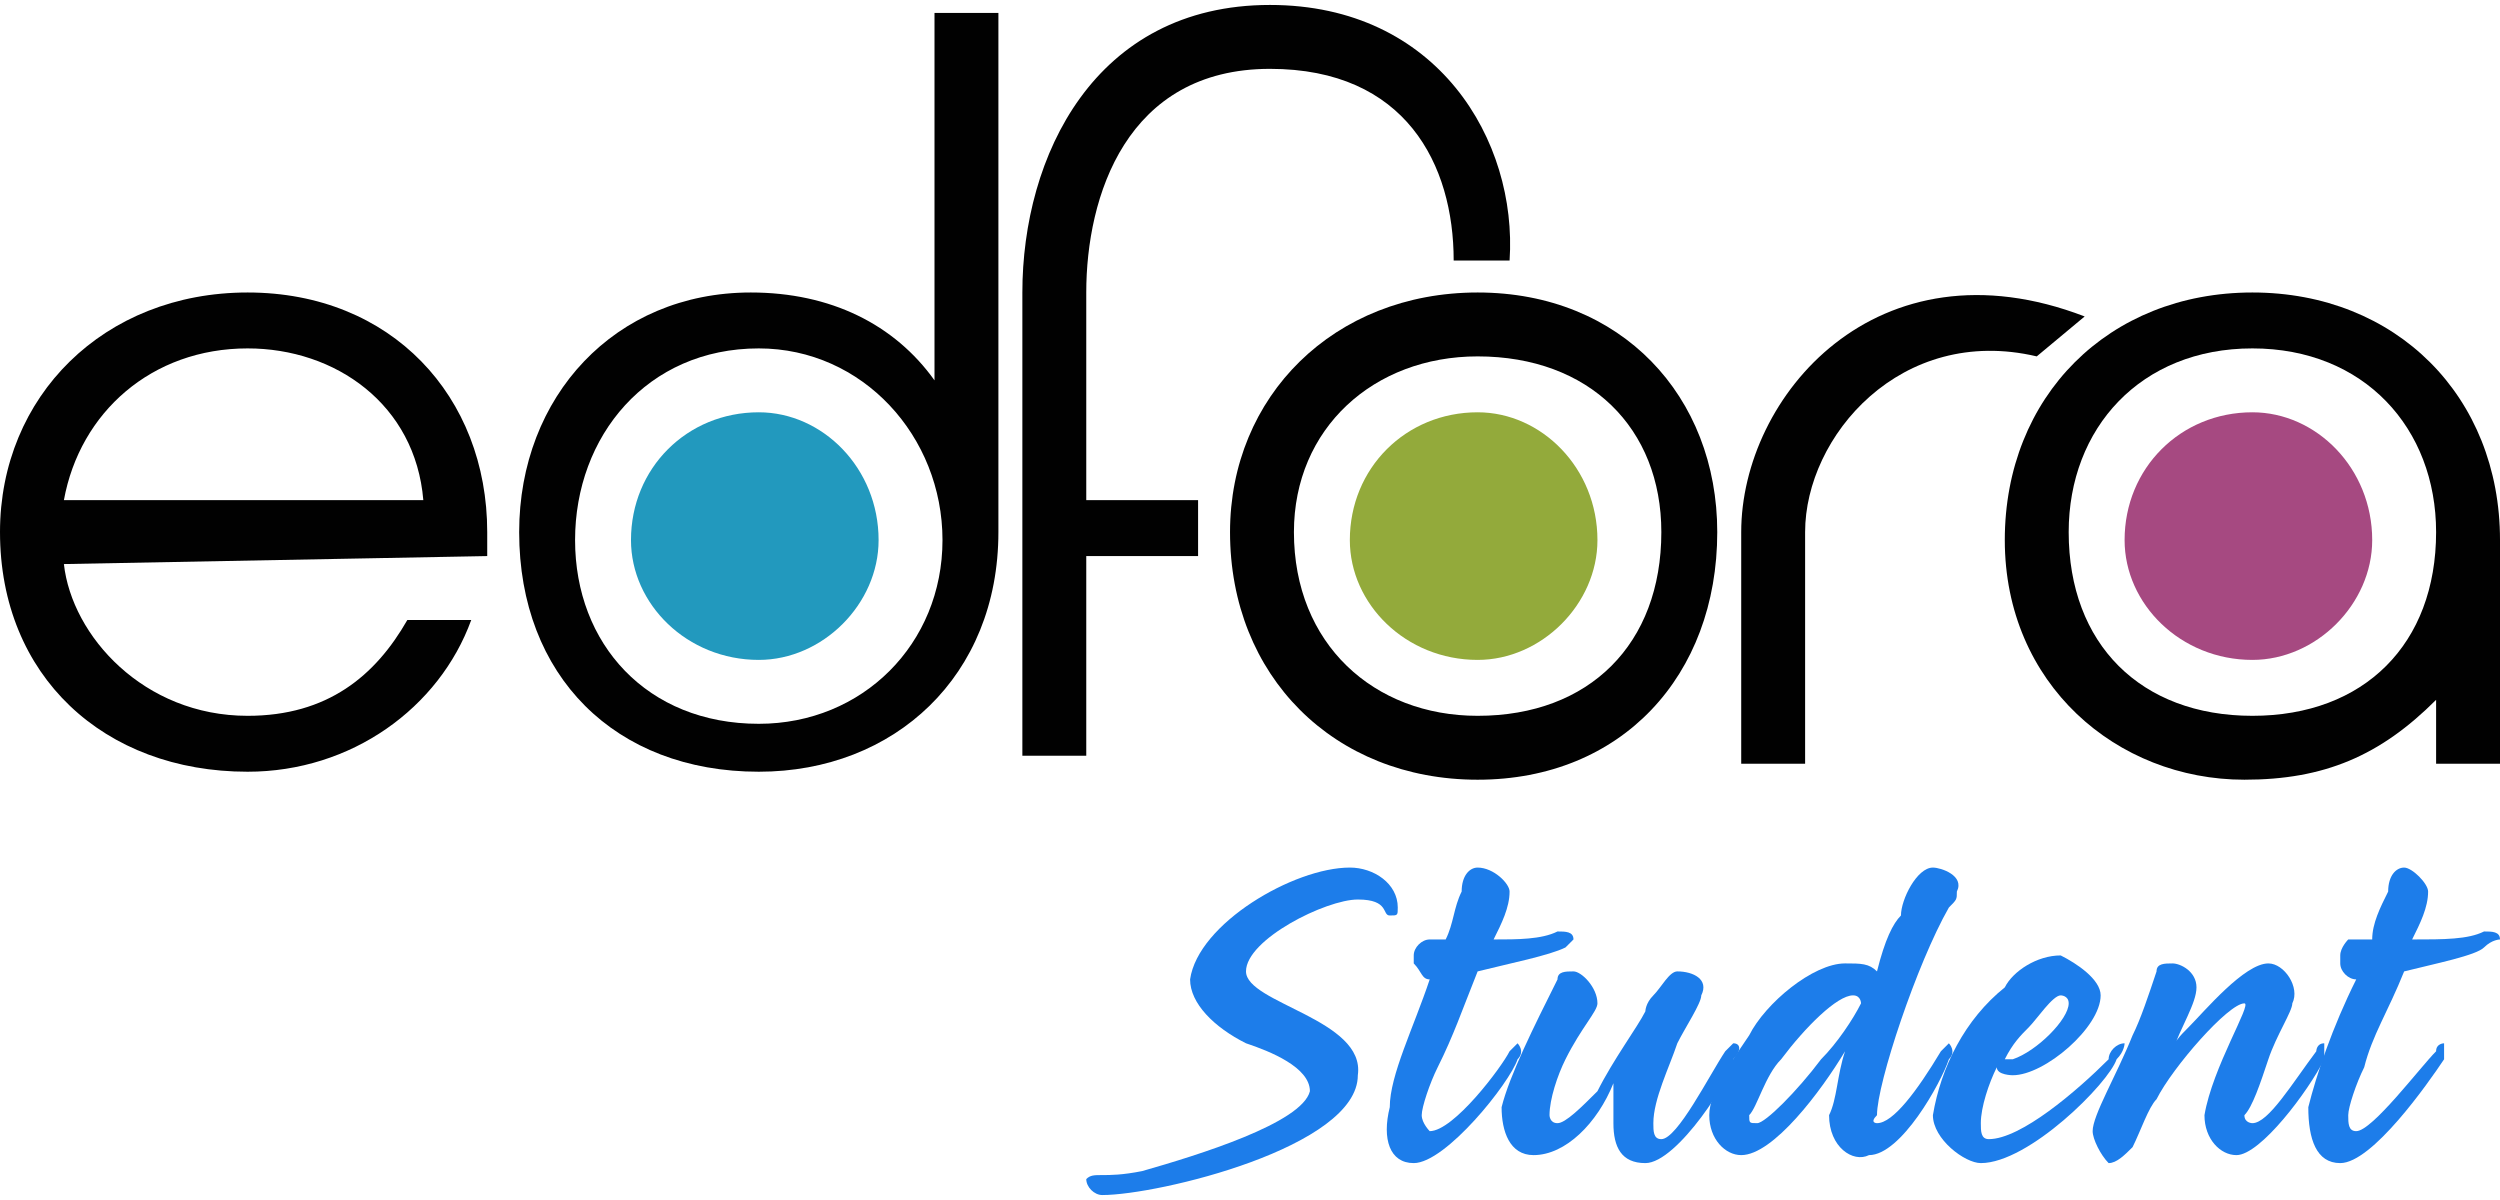 <?xml version="1.0" encoding="UTF-8"?>
<!DOCTYPE svg PUBLIC "-//W3C//DTD SVG 1.1//EN" "http://www.w3.org/Graphics/SVG/1.1/DTD/svg11.dtd">
<!-- Creator: CorelDRAW 2021 (64-Bit) -->
<svg xmlns="http://www.w3.org/2000/svg" xml:space="preserve" width="100px" height="48px" version="1.1" style="shape-rendering:geometricPrecision; text-rendering:geometricPrecision; image-rendering:optimizeQuality; fill-rule:evenodd; clip-rule:evenodd"
viewBox="0 0 0.313 0.149"
 xmlns:xlink="http://www.w3.org/1999/xlink"
 xmlns:xodm="http://www.corel.com/coreldraw/odm/2003">
 <defs>
  <style type="text/css">
   <![CDATA[
    .fil1 {fill:#010101;fill-rule:nonzero}
    .fil0 {fill:#1D7DEA;fill-rule:nonzero}
    .fil2 {fill:#2299BE;fill-rule:nonzero}
    .fil3 {fill:#93AA3B;fill-rule:nonzero}
    .fil4 {fill:#A64981;fill-rule:nonzero}
   ]]>
  </style>
 </defs>
 <g id="Layer_x0020_1">
  <g id="_2396830074944">
   <path class="fil0" d="M0.169 0.108c-0.007,0 -0.019,0.007 -0.02,0.014 0,0.003 0.003,0.006 0.007,0.008 0.003,0.001 0.008,0.003 0.008,0.006 -0.001,0.004 -0.014,0.008 -0.021,0.01 -0.005,0.001 -0.006,0 -0.007,0.001 0,0.001 0.001,0.002 0.002,0.002 0.007,0 0.032,-0.006 0.032,-0.015 0.001,-0.007 -0.014,-0.009 -0.014,-0.013 0,-0.004 0.01,-0.009 0.014,-0.009 0.004,0 0.003,0.002 0.004,0.002 0.001,0 0.001,0 0.001,-0.001 0,-0.003 -0.003,-0.005 -0.006,-0.005z"/>
   <path class="fil0" d="M0.179 0.117c-0.001,0 -0.002,0.001 -0.002,0.002 0,0 0,0.001 0,0.001 0.001,0.001 0.001,0.002 0.002,0.002 -0.002,0.006 -0.005,0.012 -0.005,0.016 -0.001,0.004 0,0.007 0.003,0.007 0.004,0 0.012,-0.01 0.013,-0.013 0.001,-0.001 0,-0.002 0,-0.002 0,0 0,0 -0.001,0.001 -0.001,0.002 -0.007,0.01 -0.01,0.01 0,0 -0.001,-0.001 -0.001,-0.002 0,-0.001 0.001,-0.004 0.002,-0.006 0.002,-0.004 0.003,-0.007 0.005,-0.012 0.004,-0.001 0.009,-0.002 0.011,-0.003 0.001,-0.001 0.001,-0.001 0.001,-0.001 0,-0.001 -0.001,-0.001 -0.002,-0.001 -0.002,0.001 -0.005,0.001 -0.008,0.001 0.001,-0.002 0.002,-0.004 0.002,-0.006 0,-0.001 -0.002,-0.003 -0.004,-0.003 -0.001,0 -0.002,0.001 -0.002,0.003 -0.001,0.002 -0.001,0.004 -0.002,0.006 -0.001,0 -0.002,0 -0.002,0z"/>
   <path class="fil0" d="M0.207 0.14c0,-0.003 0.002,-0.007 0.003,-0.01 0.001,-0.002 0.003,-0.005 0.003,-0.006 0.001,-0.002 -0.001,-0.003 -0.003,-0.003 -0.001,0 -0.002,0.002 -0.003,0.003 -0.001,0.001 -0.001,0.002 -0.001,0.002 -0.001,0.002 -0.004,0.006 -0.006,0.01 -0.002,0.002 -0.004,0.004 -0.005,0.004 -0.001,0 -0.001,-0.001 -0.001,-0.001 0,-0.002 0.001,-0.005 0.002,-0.007 0.002,-0.004 0.004,-0.006 0.004,-0.007 0,-0.002 -0.002,-0.004 -0.003,-0.004 -0.001,0 -0.002,0 -0.002,0.001 -0.003,0.006 -0.006,0.012 -0.007,0.016 0,0.003 0.001,0.006 0.004,0.006 0.004,0 0.008,-0.004 0.01,-0.009 0,0.002 0,0.003 0,0.005 0,0.003 0.001,0.005 0.004,0.005 0.004,0 0.011,-0.011 0.011,-0.013 0.001,-0.001 0.001,-0.002 0,-0.002 0,0 -0.001,0.001 -0.001,0.001 -0.002,0.003 -0.006,0.011 -0.008,0.011 -0.001,0 -0.001,-0.001 -0.001,-0.002z"/>
   <path class="fil0" d="M0.245 0.111c0.001,-0.002 -0.002,-0.003 -0.003,-0.003 -0.002,0 -0.004,0.004 -0.004,0.006 -0.001,0.001 -0.002,0.003 -0.003,0.007 -0.001,-0.001 -0.002,-0.001 -0.004,-0.001 -0.004,0 -0.01,0.005 -0.012,0.009 -0.002,0.003 -0.005,0.007 -0.005,0.01 0,0.003 0.002,0.005 0.004,0.005 0.004,0 0.01,-0.008 0.013,-0.013 -0.001,0.003 -0.001,0.006 -0.002,0.008 0,0.004 0.003,0.006 0.005,0.005 0.004,0 0.009,-0.009 0.01,-0.012 0.001,-0.001 0,-0.002 0,-0.002 0,0 -0.001,0.001 -0.001,0.001 -0.003,0.005 -0.006,0.009 -0.008,0.009 0,0 -0.001,0 0,-0.001 0,-0.004 0.005,-0.019 0.009,-0.026 0.001,-0.001 0.001,-0.001 0.001,-0.002zm-0.017 0.021c-0.003,0.004 -0.007,0.008 -0.008,0.008 -0.001,0 -0.001,0 -0.001,-0.001 0.001,-0.001 0.002,-0.005 0.004,-0.007 0.003,-0.004 0.007,-0.008 0.009,-0.008 0.001,0 0.001,0.001 0.001,0.001 -0.001,0.002 -0.003,0.005 -0.005,0.007z"/>
   <path class="fil0" d="M0.254 0.128c0.001,-0.001 0.003,-0.004 0.004,-0.004 0,0 0.001,0 0.001,0.001 0,0.002 -0.004,0.006 -0.007,0.007 0,0 0,0 -0.001,0 0.001,-0.002 0.002,-0.003 0.003,-0.004zm-0.002 0.006c0.004,0 0.011,-0.006 0.011,-0.01 0,-0.002 -0.003,-0.004 -0.005,-0.005 -0.003,0 -0.006,0.002 -0.007,0.004 -0.005,0.004 -0.008,0.01 -0.009,0.016 0,0.003 0.004,0.006 0.006,0.006 0.006,0 0.016,-0.01 0.017,-0.013 0.001,-0.001 0.001,-0.002 0.001,-0.002 -0.001,0 -0.002,0.001 -0.002,0.002 -0.004,0.004 -0.011,0.01 -0.015,0.01 -0.001,0 -0.001,-0.001 -0.001,-0.002 0,-0.002 0.001,-0.005 0.002,-0.007 0,0.001 0.002,0.001 0.002,0.001z"/>
   <path class="fil0" d="M0.267 0.129c-0.002,0.005 -0.005,0.01 -0.005,0.012 0,0.001 0.001,0.003 0.002,0.004 0.001,0 0.002,-0.001 0.003,-0.002 0.001,-0.002 0.002,-0.005 0.003,-0.006 0.002,-0.004 0.009,-0.012 0.011,-0.012 0.001,0 -0.004,0.008 -0.005,0.014 0,0.003 0.002,0.005 0.004,0.005 0.003,0 0.009,-0.008 0.011,-0.012 0,-0.001 0,-0.002 0,-0.002 -0.001,0 -0.001,0.001 -0.001,0.001 -0.003,0.004 -0.006,0.009 -0.008,0.009 0,0 -0.001,0 -0.001,-0.001 0.001,-0.001 0.002,-0.004 0.003,-0.007 0.001,-0.003 0.003,-0.006 0.003,-0.007 0.001,-0.002 -0.001,-0.005 -0.003,-0.005 -0.003,0 -0.008,0.006 -0.01,0.008 -0.001,0.001 -0.002,0.002 -0.002,0.003 0.001,-0.003 0.003,-0.006 0.003,-0.008 0,-0.002 -0.002,-0.003 -0.003,-0.003 -0.001,0 -0.002,0 -0.002,0.001 -0.001,0.003 -0.002,0.006 -0.003,0.008z"/>
   <path class="fil0" d="M0.294 0.117c0,0 -0.001,0.001 -0.001,0.002 0,0 0,0.001 0,0.001 0,0.001 0.001,0.002 0.002,0.002 -0.003,0.006 -0.005,0.012 -0.006,0.016 0,0.004 0.001,0.007 0.004,0.007 0.004,0 0.011,-0.01 0.013,-0.013 0,-0.001 0,-0.002 0,-0.002 0,0 -0.001,0 -0.001,0.001 -0.002,0.002 -0.008,0.01 -0.01,0.01 -0.001,0 -0.001,-0.001 -0.001,-0.002 0,-0.001 0.001,-0.004 0.002,-0.006 0.001,-0.004 0.003,-0.007 0.005,-0.012 0.004,-0.001 0.009,-0.002 0.01,-0.003 0.001,-0.001 0.002,-0.001 0.002,-0.001 0,-0.001 -0.001,-0.001 -0.002,-0.001 -0.002,0.001 -0.005,0.001 -0.009,0.001 0.001,-0.002 0.002,-0.004 0.002,-0.006 0,-0.001 -0.002,-0.003 -0.003,-0.003 -0.001,0 -0.002,0.001 -0.002,0.003 -0.001,0.002 -0.002,0.004 -0.002,0.006 -0.001,0 -0.002,0 -0.003,0z"/>
   <path class="fil1" d="M0 0.066c0,-0.017 0.013,-0.03 0.031,-0.03 0.018,0 0.03,0.013 0.03,0.03l0 0.003 -0.053 0.001c0.001,0.009 0.01,0.019 0.023,0.019 0.01,0 0.016,-0.005 0.02,-0.012l0.008 0c-0.004,0.011 -0.015,0.019 -0.028,0.019 -0.018,0 -0.031,-0.012 -0.031,-0.03zm0.053 -0.004c-0.001,-0.012 -0.011,-0.019 -0.022,-0.019 -0.012,0 -0.021,0.008 -0.023,0.019l0.045 0z"/>
   <path class="fil1" d="M0.065 0.066c0,-0.017 0.012,-0.03 0.029,-0.03 0.01,0 0.018,0.004 0.023,0.011l0 -0.046 0.008 0 0 0.065c0,0.018 -0.013,0.03 -0.03,0.03 -0.018,0 -0.03,-0.012 -0.03,-0.03zm0.053 0.001c0,-0.013 -0.01,-0.024 -0.023,-0.024 -0.014,0 -0.023,0.011 -0.023,0.024 0,0.013 0.009,0.023 0.023,0.023 0.013,0 0.023,-0.01 0.023,-0.023z"/>
   <path class="fil1" d="M0.128 0.036c0,-0.017 0.009,-0.036 0.031,-0.036 0.021,0 0.031,0.017 0.03,0.032l-0.007 0c0,-0.012 -0.006,-0.024 -0.023,-0.024 -0.018,0 -0.023,0.016 -0.023,0.028l0 0.026 0.014 0 0 0.007 -0.014 0 0 0.025 -0.008 0 0 -0.058z"/>
   <path class="fil1" d="M0.154 0.066c0,-0.017 0.013,-0.03 0.031,-0.03 0.018,0 0.03,0.013 0.03,0.03 0,0.018 -0.012,0.031 -0.03,0.031 -0.018,0 -0.031,-0.013 -0.031,-0.031zm0.054 0c0,-0.013 -0.009,-0.022 -0.023,-0.022 -0.013,0 -0.023,0.009 -0.023,0.022 0,0.014 0.01,0.023 0.023,0.023 0.014,0 0.023,-0.009 0.023,-0.023z"/>
   <path class="fil1" d="M0.218 0.066c0,-0.017 0.017,-0.037 0.043,-0.027l-0.006 0.005c-0.017,-0.004 -0.029,0.01 -0.029,0.022l0 0.029 -0.008 0 0 -0.029z"/>
   <path class="fil1" d="M0.251 0.067c0,-0.018 0.013,-0.031 0.031,-0.031 0.018,0 0.031,0.013 0.031,0.031l0 0.028 -0.008 0 0 -0.008c-0.007,0.007 -0.014,0.01 -0.024,0.01 -0.016,0 -0.03,-0.012 -0.03,-0.03zm0.054 -0.001c0,-0.013 -0.009,-0.023 -0.023,-0.023 -0.014,0 -0.023,0.01 -0.023,0.023 0,0.014 0.009,0.023 0.023,0.023 0.014,0 0.023,-0.009 0.023,-0.023z"/>
   <path class="fil2" d="M0.095 0.082c0.008,0 0.015,-0.007 0.015,-0.015 0,-0.009 -0.007,-0.016 -0.015,-0.016 -0.009,0 -0.016,0.007 -0.016,0.016 0,0.008 0.007,0.015 0.016,0.015z"/>
   <path class="fil3" d="M0.185 0.082c0.008,0 0.015,-0.007 0.015,-0.015 0,-0.009 -0.007,-0.016 -0.015,-0.016 -0.009,0 -0.016,0.007 -0.016,0.016 0,0.008 0.007,0.015 0.016,0.015z"/>
   <path class="fil4" d="M0.282 0.082c0.008,0 0.015,-0.007 0.015,-0.015 0,-0.009 -0.007,-0.016 -0.015,-0.016 -0.009,0 -0.016,0.007 -0.016,0.016 0,0.008 0.007,0.015 0.016,0.015z"/>
  </g>
 </g>
</svg>
